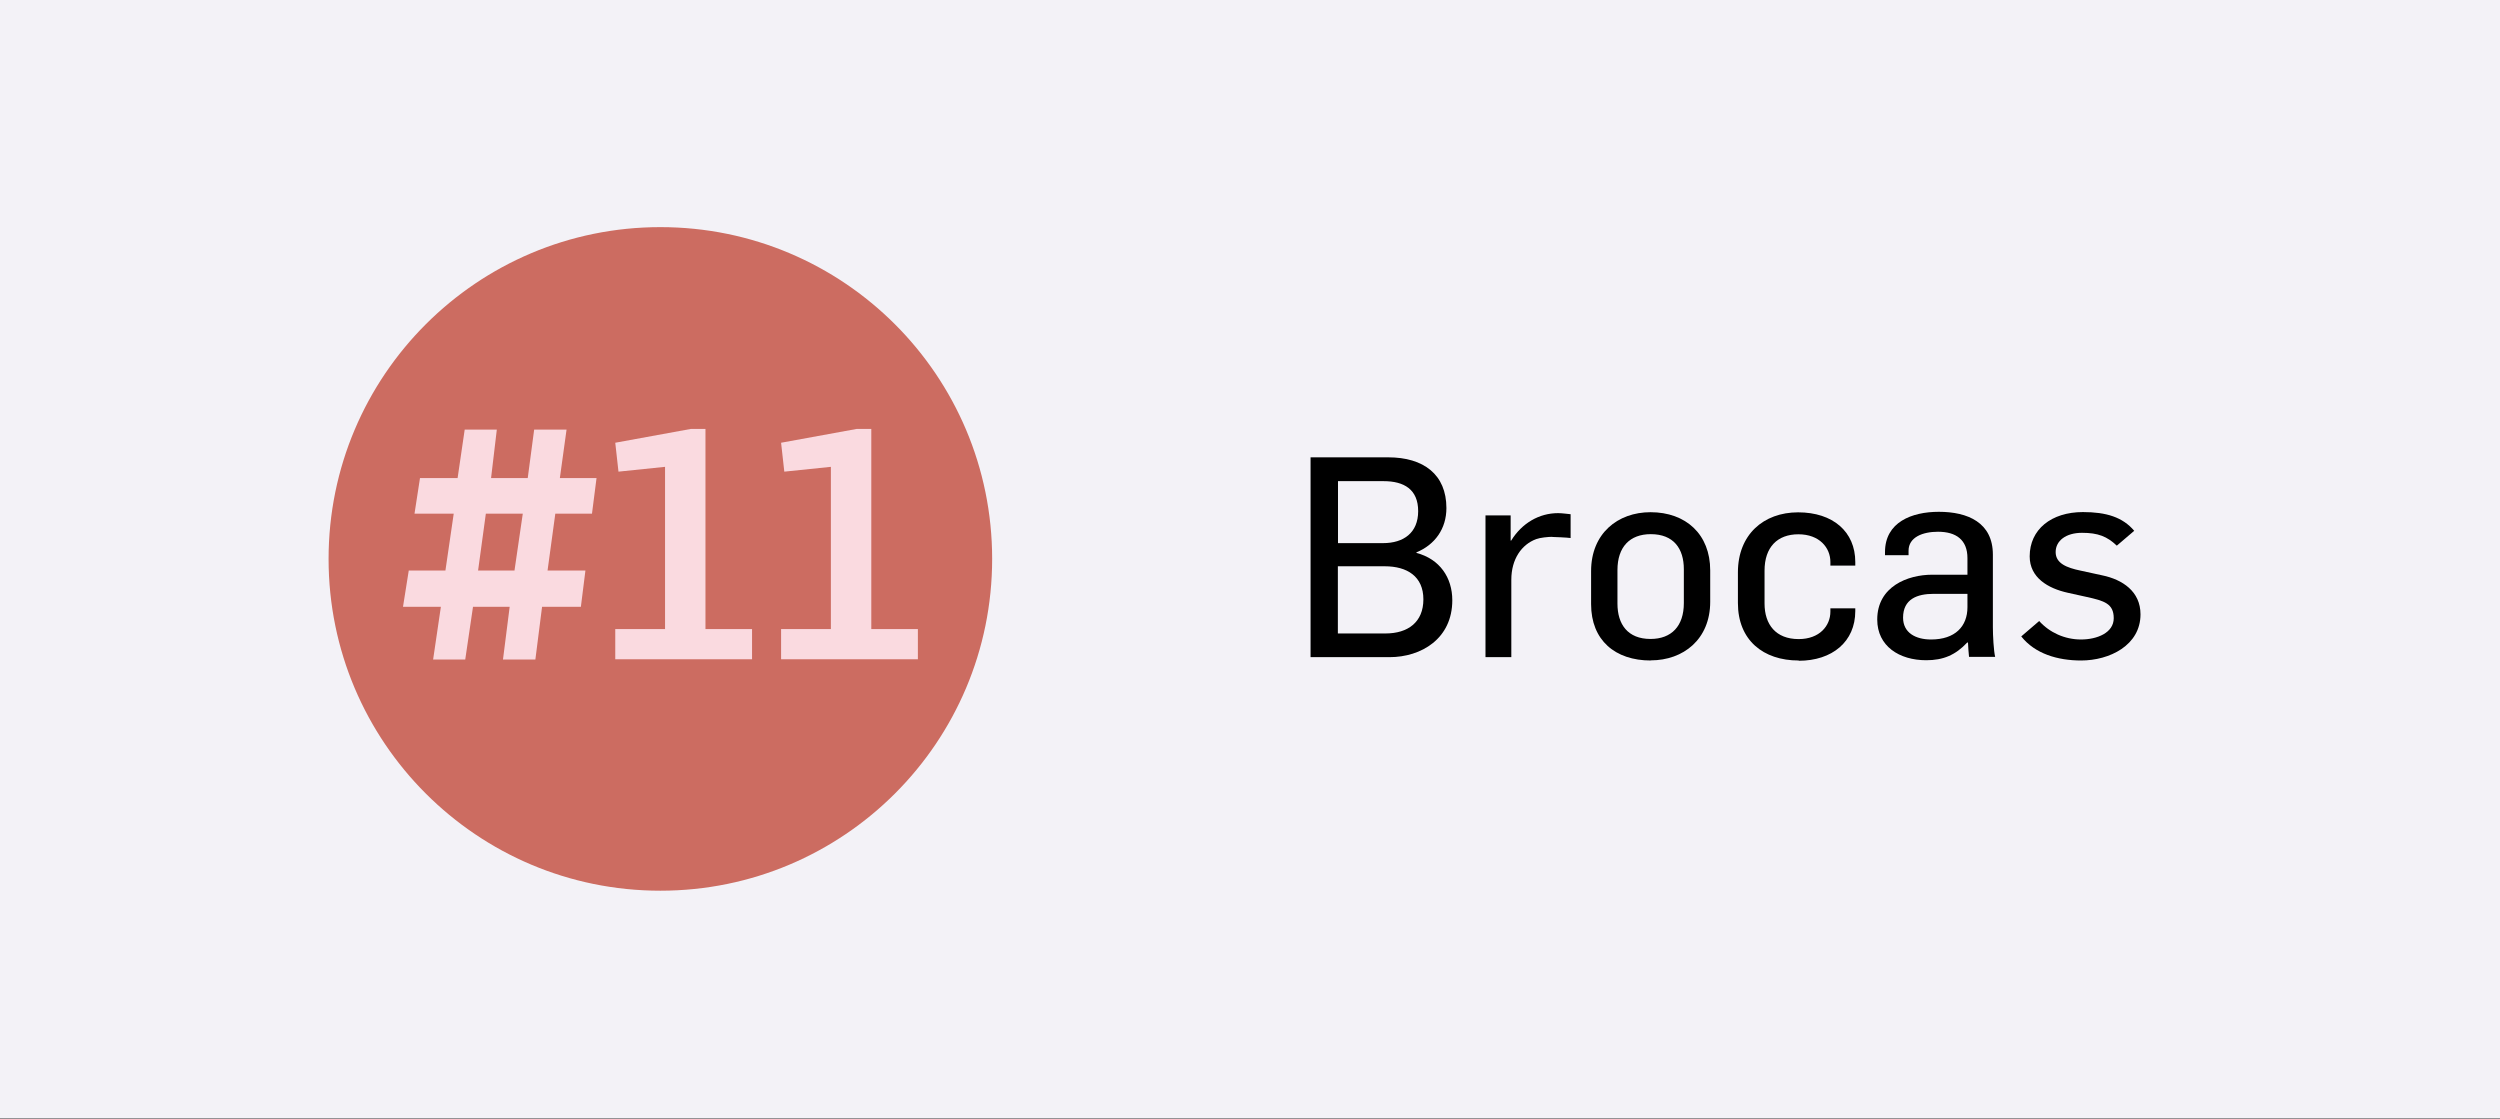 <?xml version="1.0" encoding="UTF-8"?> <svg xmlns="http://www.w3.org/2000/svg" id="Layer_1" data-name="Layer 1" viewBox="0 0 186.79 83.63"><rect x="0" y="0" width="186.79" height="83.63" fill="#333333" stroke="none"/><defs><style> .cls-1 { fill: #f3f2f7; } .cls-2 { fill: #fadae0; } .cls-3 { fill: #cc6c61; } </style></defs><rect class="cls-1" y="-.06" width="186.94" height="83.63"></rect><g><circle class="cls-3" cx="49.34" cy="41.76" r="24.79"></circle><g><path class="cls-2" d="m32.94,45.34h-2.83l.43-2.71h2.74l.62-4.25h-2.93l.41-2.66h2.81l.53-3.62h2.4l-.43,3.62h2.74l.48-3.62h2.42l-.5,3.62h2.74l-.34,2.66h-2.74l-.58,4.25h2.83l-.34,2.71h-2.9l-.5,3.94h-2.42l.5-3.94h-2.74l-.58,3.94h-2.4l.58-3.94Zm5.5-2.71l.62-4.25h-2.76l-.58,4.25h2.71Z"></path><path class="cls-2" d="m45.97,47h3.72v-12.12l-3.48.36-.24-2.16,5.64-1.03h1.1v14.95h3.48v2.26h-10.22v-2.26Z"></path><path class="cls-2" d="m58.36,47h3.72v-12.12l-3.48.36-.24-2.16,5.64-1.03h1.1v14.95h3.48v2.26h-10.22v-2.26Z"></path></g></g><g><path d="m103.82,49.1h-5.9v-14.93h5.8c2.64,0,4.35,1.28,4.35,3.79,0,1.55-.86,2.74-2.24,3.31v.04c1.74.46,2.68,1.84,2.68,3.54,0,2.87-2.32,4.25-4.69,4.25Zm-.44-13.15h-3.41v4.63h3.37c1.53,0,2.62-.77,2.62-2.39s-1.05-2.24-2.58-2.24Zm.08,6.36h-3.5v5.02h3.56c1.67,0,2.83-.84,2.83-2.55s-1.21-2.47-2.89-2.47Z"></path><path d="m115.99,40.11c-.33,0-.92.06-1.21.17-1.09.4-1.86,1.49-1.86,3.04v5.78h-1.93v-10.59h1.88v1.88h.04c.8-1.3,2.09-2.05,3.5-2.05.31,0,.69.06.94.08v1.78c-.25-.04-1.26-.08-1.36-.08Z"></path><path d="m123.34,49.35c-2.66,0-4.46-1.51-4.46-4.21v-2.47c0-2.81,1.99-4.4,4.44-4.4,2.64,0,4.46,1.65,4.46,4.35v2.34c0,2.81-2.01,4.38-4.44,4.38Zm2.47-6.82c0-1.55-.77-2.62-2.47-2.62-1.57,0-2.49.96-2.49,2.68v2.51c0,1.55.77,2.64,2.47,2.64,1.57,0,2.49-.96,2.49-2.68v-2.53Z"></path><path d="m134.39,49.35c-2.66,0-4.54-1.53-4.54-4.29v-2.3c0-2.81,1.91-4.48,4.5-4.48s4.27,1.44,4.27,3.71v.27h-1.86v-.27c0-1.07-.82-2.07-2.39-2.07s-2.53.96-2.53,2.72v2.45c0,1.57.84,2.66,2.55,2.66,1.57,0,2.37-1,2.37-2.05v-.25h1.86v.21c0,2.28-1.72,3.71-4.23,3.71Z"></path><path d="m147.12,49.1c-.02-.25-.08-.84-.08-1.09h-.06c-.88.94-1.8,1.32-3.06,1.32-2.01,0-3.66-1.05-3.66-3.04,0-2.47,2.28-3.35,4.1-3.35h2.64v-1.24c0-1.36-.84-1.97-2.2-1.97-1.13,0-2.2.4-2.2,1.42v.33h-1.76v-.23c0-2.24,2.01-3.01,4.02-3.01,2.16,0,4.04.8,4.04,3.2v5.42c0,.63.06,1.76.17,2.22h-1.95Zm-.12-4.73h-2.53c-1.21,0-2.28.38-2.28,1.78,0,1.13.94,1.63,2.09,1.63,1.8,0,2.72-.98,2.72-2.41v-1Z"></path><path d="m155.5,49.35c-1.76,0-3.45-.5-4.48-1.8l1.34-1.15c.77.86,1.91,1.38,3.12,1.38s2.45-.5,2.45-1.59-.71-1.3-2.03-1.59l-1.4-.31c-1.49-.33-2.85-1.13-2.85-2.72,0-2.01,1.61-3.31,3.98-3.31,1.74,0,2.97.38,3.83,1.4l-1.3,1.11c-.73-.69-1.4-.96-2.6-.96s-1.97.59-1.97,1.44.84,1.17,1.84,1.38l1.65.36c1.49.31,2.85,1.19,2.85,2.91,0,2.32-2.32,3.45-4.44,3.45Z"></path></g></svg> 